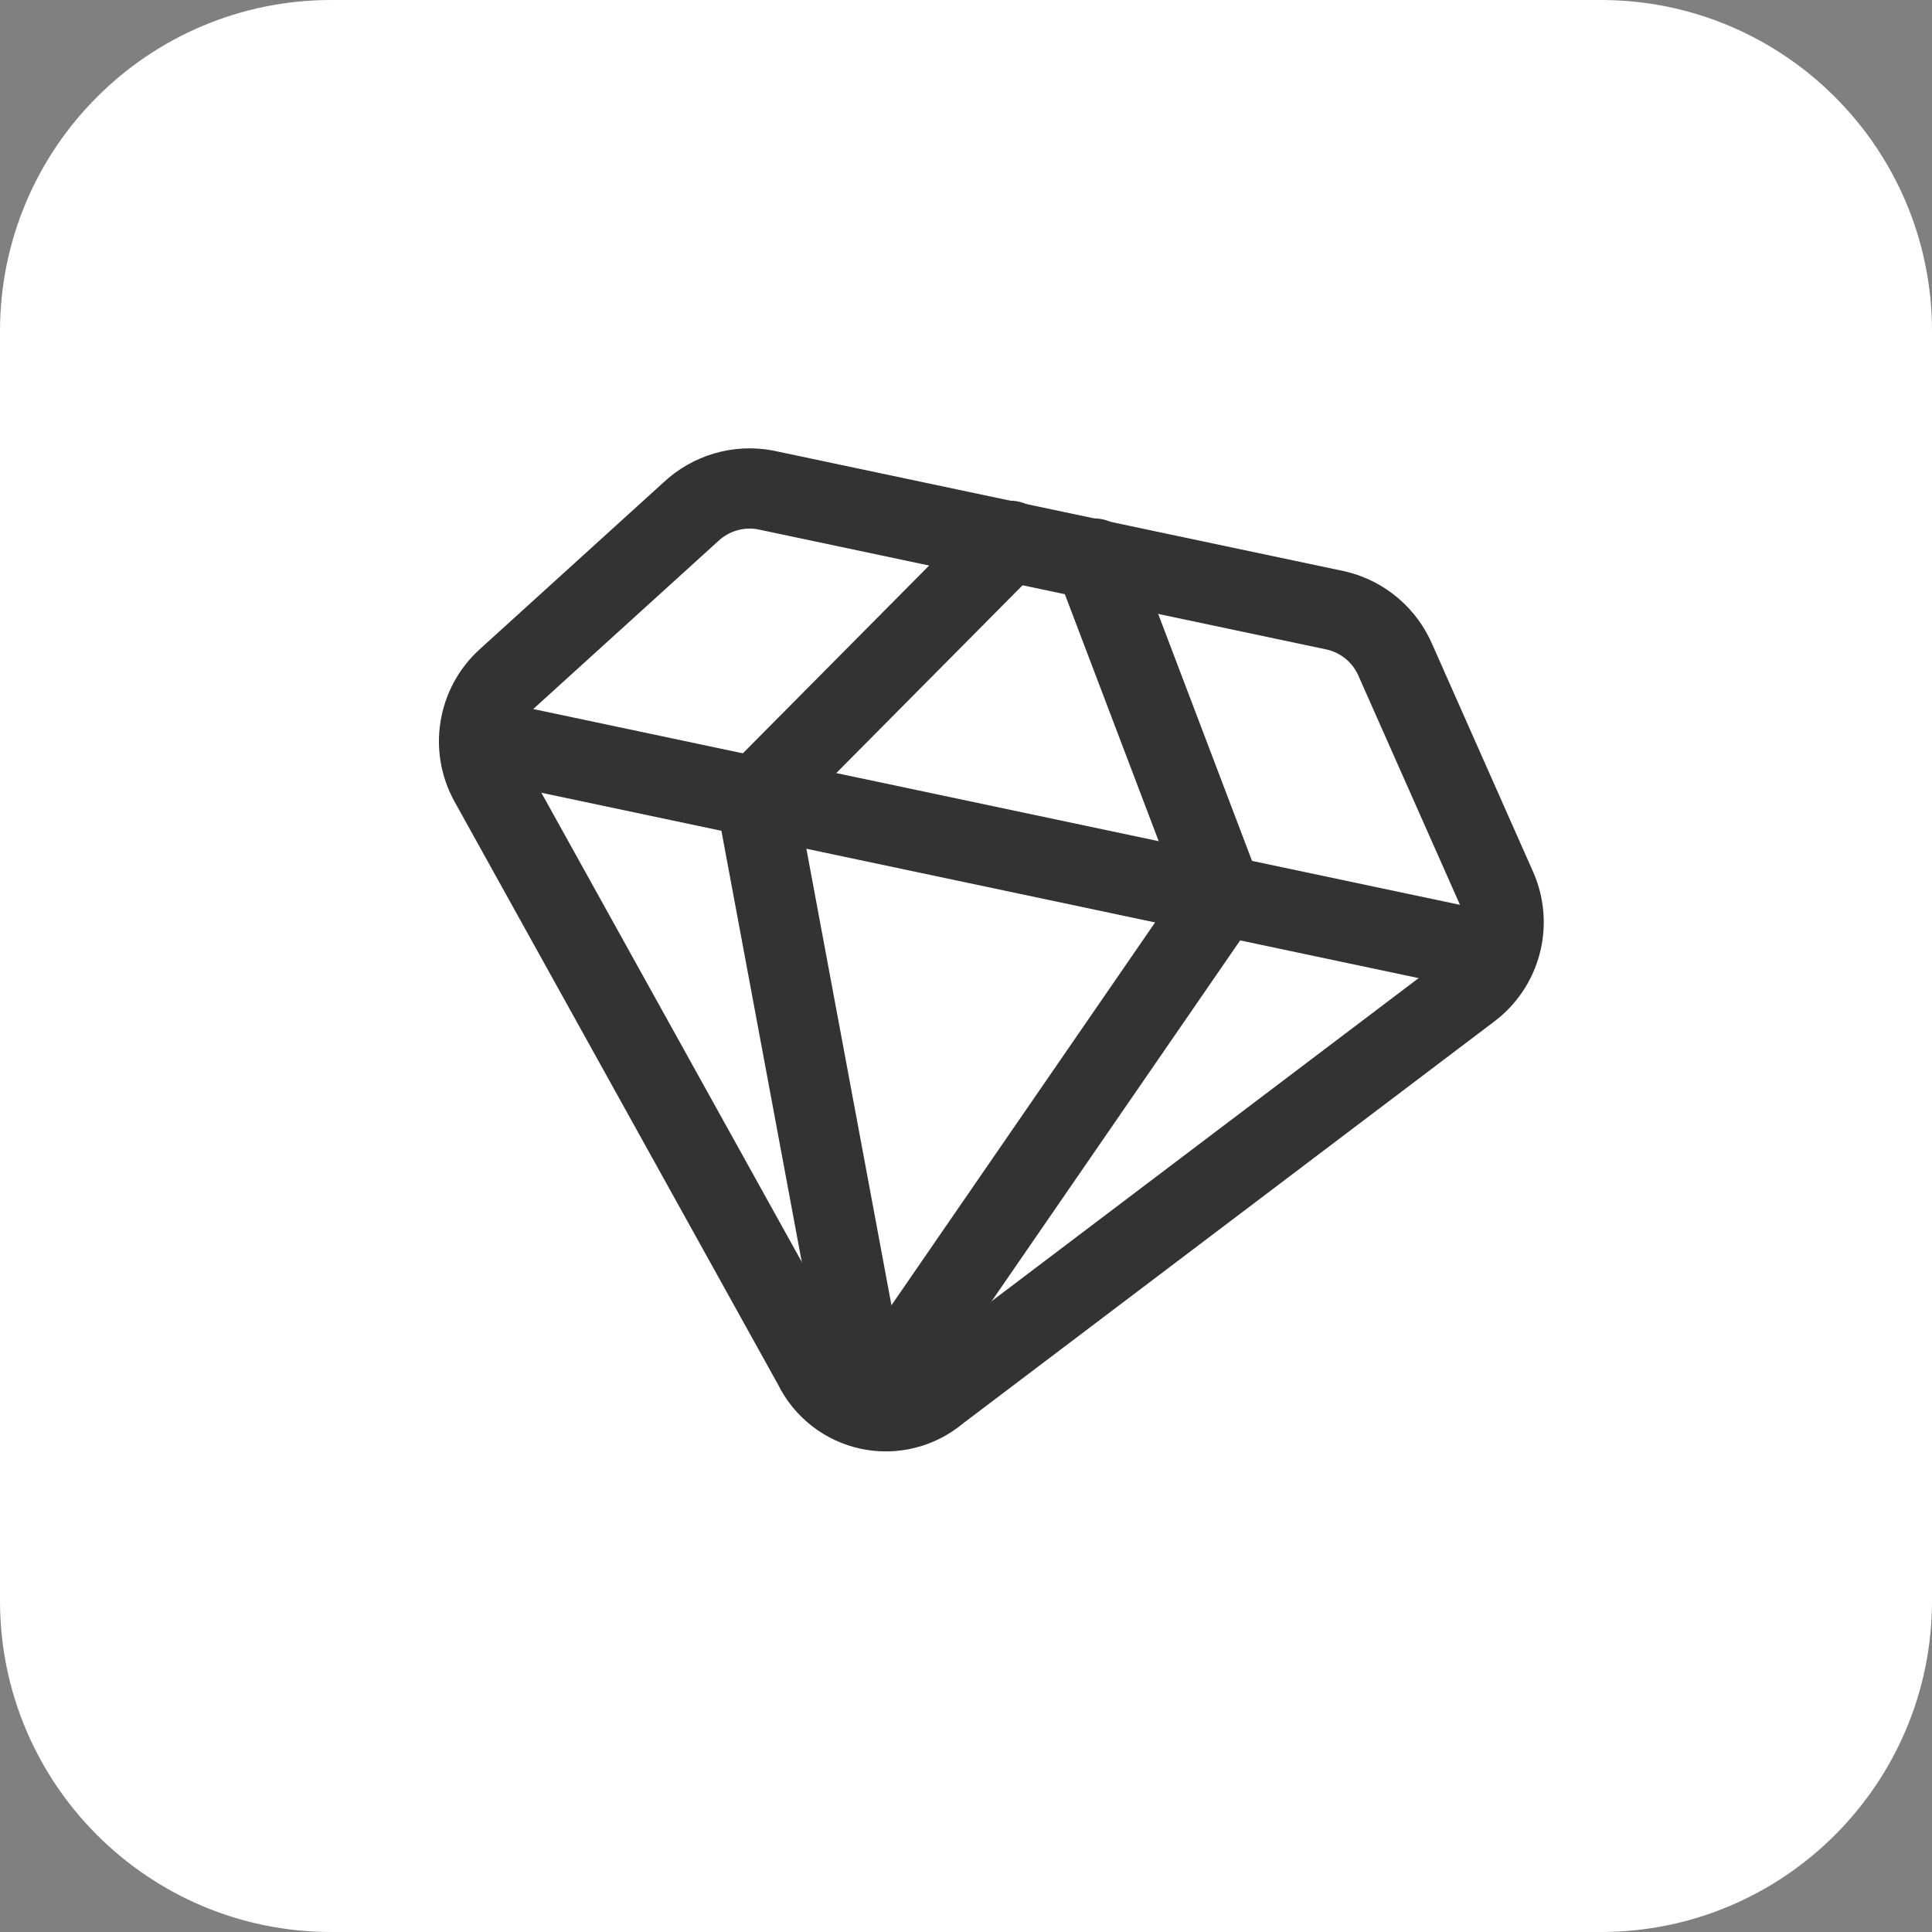 <?xml version="1.0" encoding="UTF-8"?> <svg xmlns="http://www.w3.org/2000/svg" width="70" height="70" viewBox="0 0 70 70" fill="none"><rect x="0" y="0" width="70" height="70" fill="#808080" stroke="none"/><path d="M0 12C0 5.373 5.373 0 12 0H58C64.627 0 70 5.373 70 12V58C70 64.627 64.627 70 58 70H12C5.373 70 0 64.627 0 58V12Z" fill="white"></path><path d="M48.426 22.123L27.721 17.749C27.241 17.661 26.747 17.687 26.279 17.826C25.811 17.965 25.382 18.211 25.027 18.546L18.336 24.62C17.837 25.082 17.506 25.697 17.397 26.369C17.287 27.04 17.405 27.728 17.732 28.325L29.481 49.496C29.674 49.895 29.957 50.244 30.306 50.517C30.655 50.79 31.062 50.979 31.495 51.071C31.929 51.163 32.378 51.154 32.808 51.045C33.237 50.937 33.637 50.732 33.975 50.445L53.284 35.836C53.824 35.423 54.21 34.841 54.381 34.182C54.553 33.524 54.499 32.828 54.23 32.203L50.568 23.942C50.378 23.492 50.086 23.093 49.714 22.777C49.342 22.461 48.901 22.237 48.426 22.123Z" fill="white" stroke="#333333" stroke-width="2.907" stroke-linecap="round" stroke-linejoin="round"></path><path d="M36.6 19.595L27.389 28.88L31.511 50.995" fill="white"></path><path d="M36.6 19.595L27.389 28.88L31.511 50.995" stroke="#333333" stroke-width="2.907" stroke-linecap="round" stroke-linejoin="round"></path><path d="M39.646 20.238L44.286 32.449L31.514 50.994" fill="white"></path><path d="M39.646 20.238L44.286 32.449L31.514 50.994" stroke="#333333" stroke-width="2.907" stroke-linecap="round" stroke-linejoin="round"></path><path d="M17.379 26.765L54.239 34.553" stroke="#333333" stroke-width="2.907" stroke-linecap="round" stroke-linejoin="round"></path></svg> 
